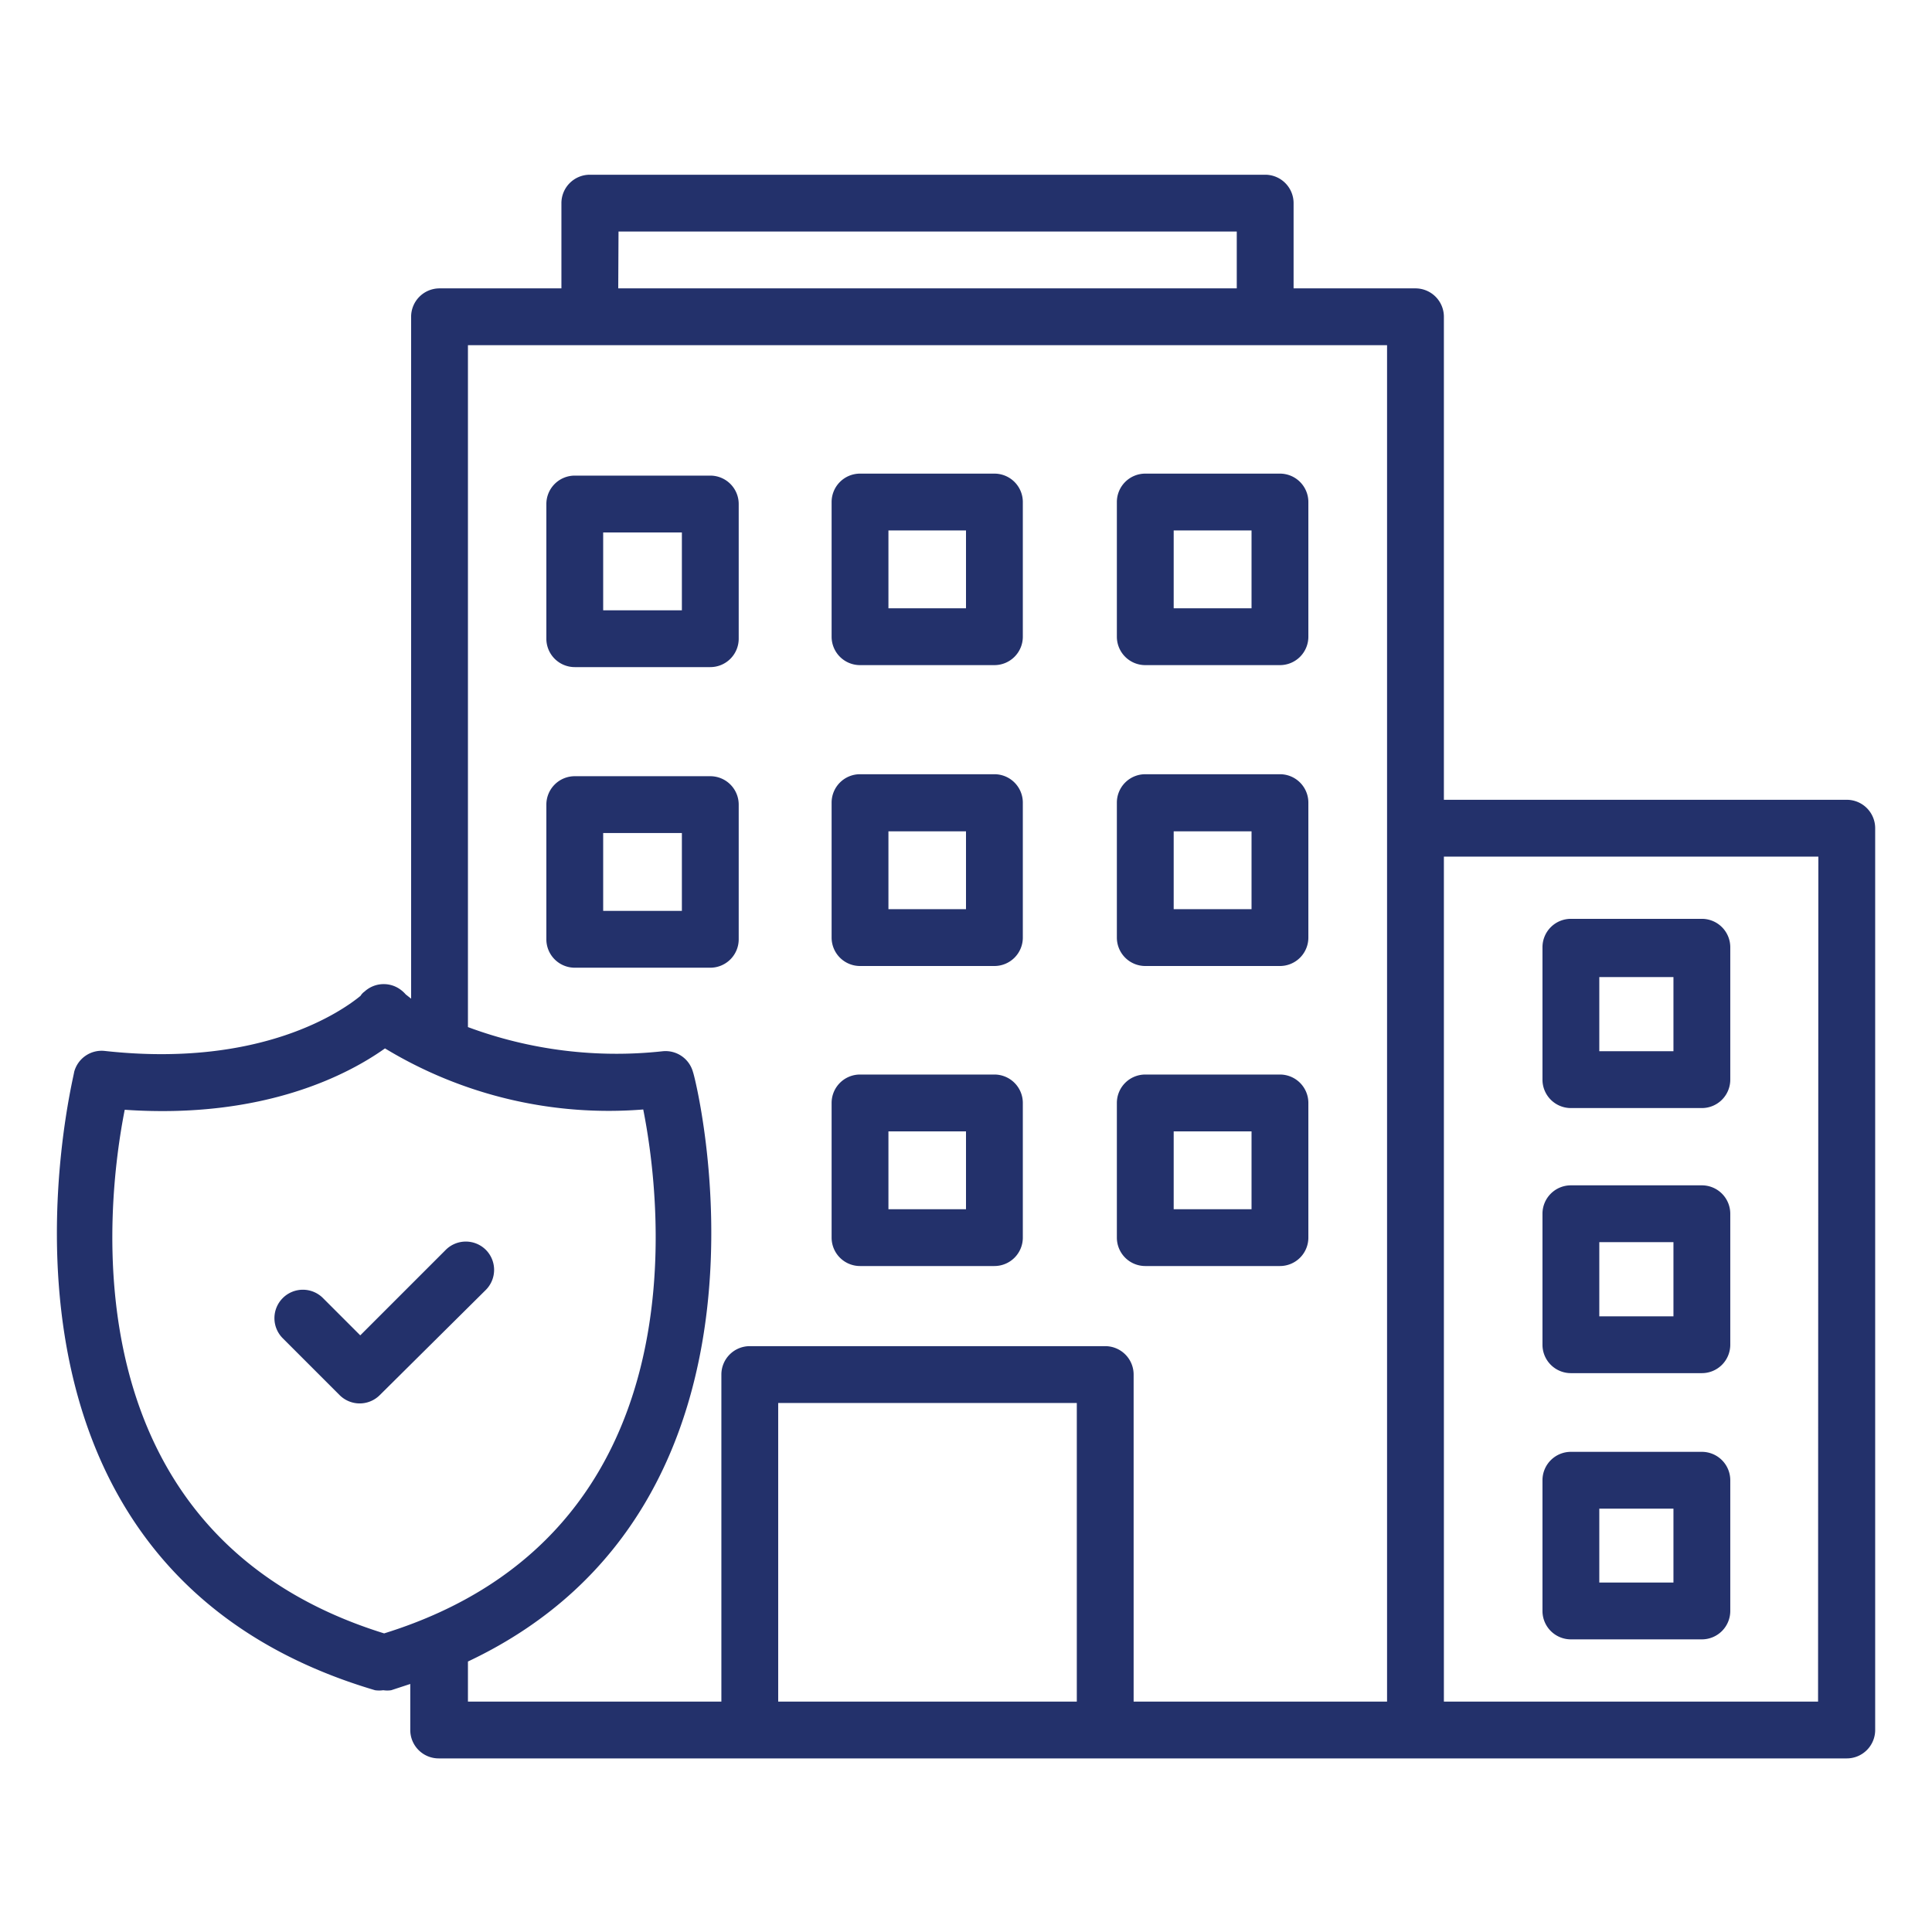 <?xml version="1.0" encoding="UTF-8"?> <svg xmlns="http://www.w3.org/2000/svg" data-name="Layer 1" viewBox="0 0 68 68"><path d="M65 28.15H50.82v-17a1 1 0 0 0-1-1h-4.29v-3a1 1 0 0 0-1-1H20.76a1 1 0 0 0-1 1v3h-4.29a1 1 0 0 0-1 1v24l-.19-.15a1.09 1.09 0 0 0-.26-.22 1 1 0 0 0-1.19.12.5.5 0 0 0-.14.15c-.62.51-3.47 2.55-9 1.94a1 1 0 0 0-1.08.74c0 .17-4.42 17.32 10.59 21.76a1 1 0 0 0 .29 0 .9.9 0 0 0 .28 0l.67-.22v1.62a1 1 0 0 0 1 1H65a1 1 0 0 0 1-1V29.15a1 1 0 0 0-1-1Zm-43.23-20h21.76v2H21.76Zm-8.25 49.34C2.28 54 3.75 42.3 4.39 39.06c4.93.34 7.91-1.27 9.16-2.16a15.19 15.19 0 0 0 9.09 2.15c.64 3.22 2.12 14.95-9.12 18.44Zm24.38 2.4H27.39V49.38H37.9Zm10.92 0H39.9V48.38a1 1 0 0 0-1-1H26.39a1 1 0 0 0-1 1v11.51h-8.92v-1.41c11.8-5.57 8-20.59 7.92-20.75a1 1 0 0 0-1.06-.73 15 15 0 0 1-6.86-.85v-24h32.35Zm15.17 0H50.82V30.15H64Z" fill="#23316b" class="fill-000000"></path><path d="M20.23 23.48H25a1 1 0 0 0 1-1v-4.74a1 1 0 0 0-1-1h-4.77a1 1 0 0 0-1 1v4.74a1 1 0 0 0 1 1Zm1-4.74H24v2.74h-2.77ZM30.27 23.41H35a1 1 0 0 0 1-1v-4.74a1 1 0 0 0-1-1h-4.73a1 1 0 0 0-1 1v4.74a1 1 0 0 0 1 1Zm1-4.74H34v2.74h-2.73ZM40.31 23.41h4.74a1 1 0 0 0 1-1v-4.74a1 1 0 0 0-1-1h-4.74a1 1 0 0 0-1 1v4.74a1 1 0 0 0 1 1Zm1-4.74h2.74v2.74h-2.74ZM20.23 34.06H25a1 1 0 0 0 1-1v-4.74a1 1 0 0 0-1-1h-4.77a1 1 0 0 0-1 1v4.74a1 1 0 0 0 1 1Zm1-4.74H24v2.74h-2.77ZM30.27 34H35a1 1 0 0 0 1-1v-4.75a1 1 0 0 0-1-1h-4.73a1 1 0 0 0-1 1V33a1 1 0 0 0 1 1Zm1-4.74H34V32h-2.73ZM40.31 34h4.74a1 1 0 0 0 1-1v-4.75a1 1 0 0 0-1-1h-4.74a1 1 0 0 0-1 1V33a1 1 0 0 0 1 1Zm1-4.74h2.74V32h-2.74ZM30.27 44.56H35a1 1 0 0 0 1-1v-4.74a1 1 0 0 0-1-1h-4.73a1 1 0 0 0-1 1v4.74a1 1 0 0 0 1 1Zm1-4.74H34v2.74h-2.73ZM40.31 44.56h4.74a1 1 0 0 0 1-1v-4.74a1 1 0 0 0-1-1h-4.74a1 1 0 0 0-1 1v4.74a1 1 0 0 0 1 1Zm1-4.74h2.74v2.74h-2.74ZM55.29 39h4.61a1 1 0 0 0 1-1v-4.66a1 1 0 0 0-1-1h-4.61a1 1 0 0 0-1 1V38a1 1 0 0 0 1 1Zm1-4.61h2.61V37h-2.61ZM55.29 48.33h4.61a1 1 0 0 0 1-1v-4.61a1 1 0 0 0-1-1h-4.61a1 1 0 0 0-1 1v4.61a1 1 0 0 0 1 1Zm1-4.61h2.61v2.61h-2.61ZM55.29 57.7h4.61a1 1 0 0 0 1-1v-4.6a1 1 0 0 0-1-1h-4.61a1 1 0 0 0-1 1v4.6a1 1 0 0 0 1 1Zm1-4.6h2.61v2.6h-2.61ZM15.68 44l-3 3-1.31-1.31a1 1 0 0 0-1.42 0 1 1 0 0 0 0 1.41l2 2a1 1 0 0 0 1.42 0l3.73-3.7a1 1 0 0 0 0-1.41 1 1 0 0 0-1.42.01Z" fill="#23316b" class="fill-000000"></path></svg> 